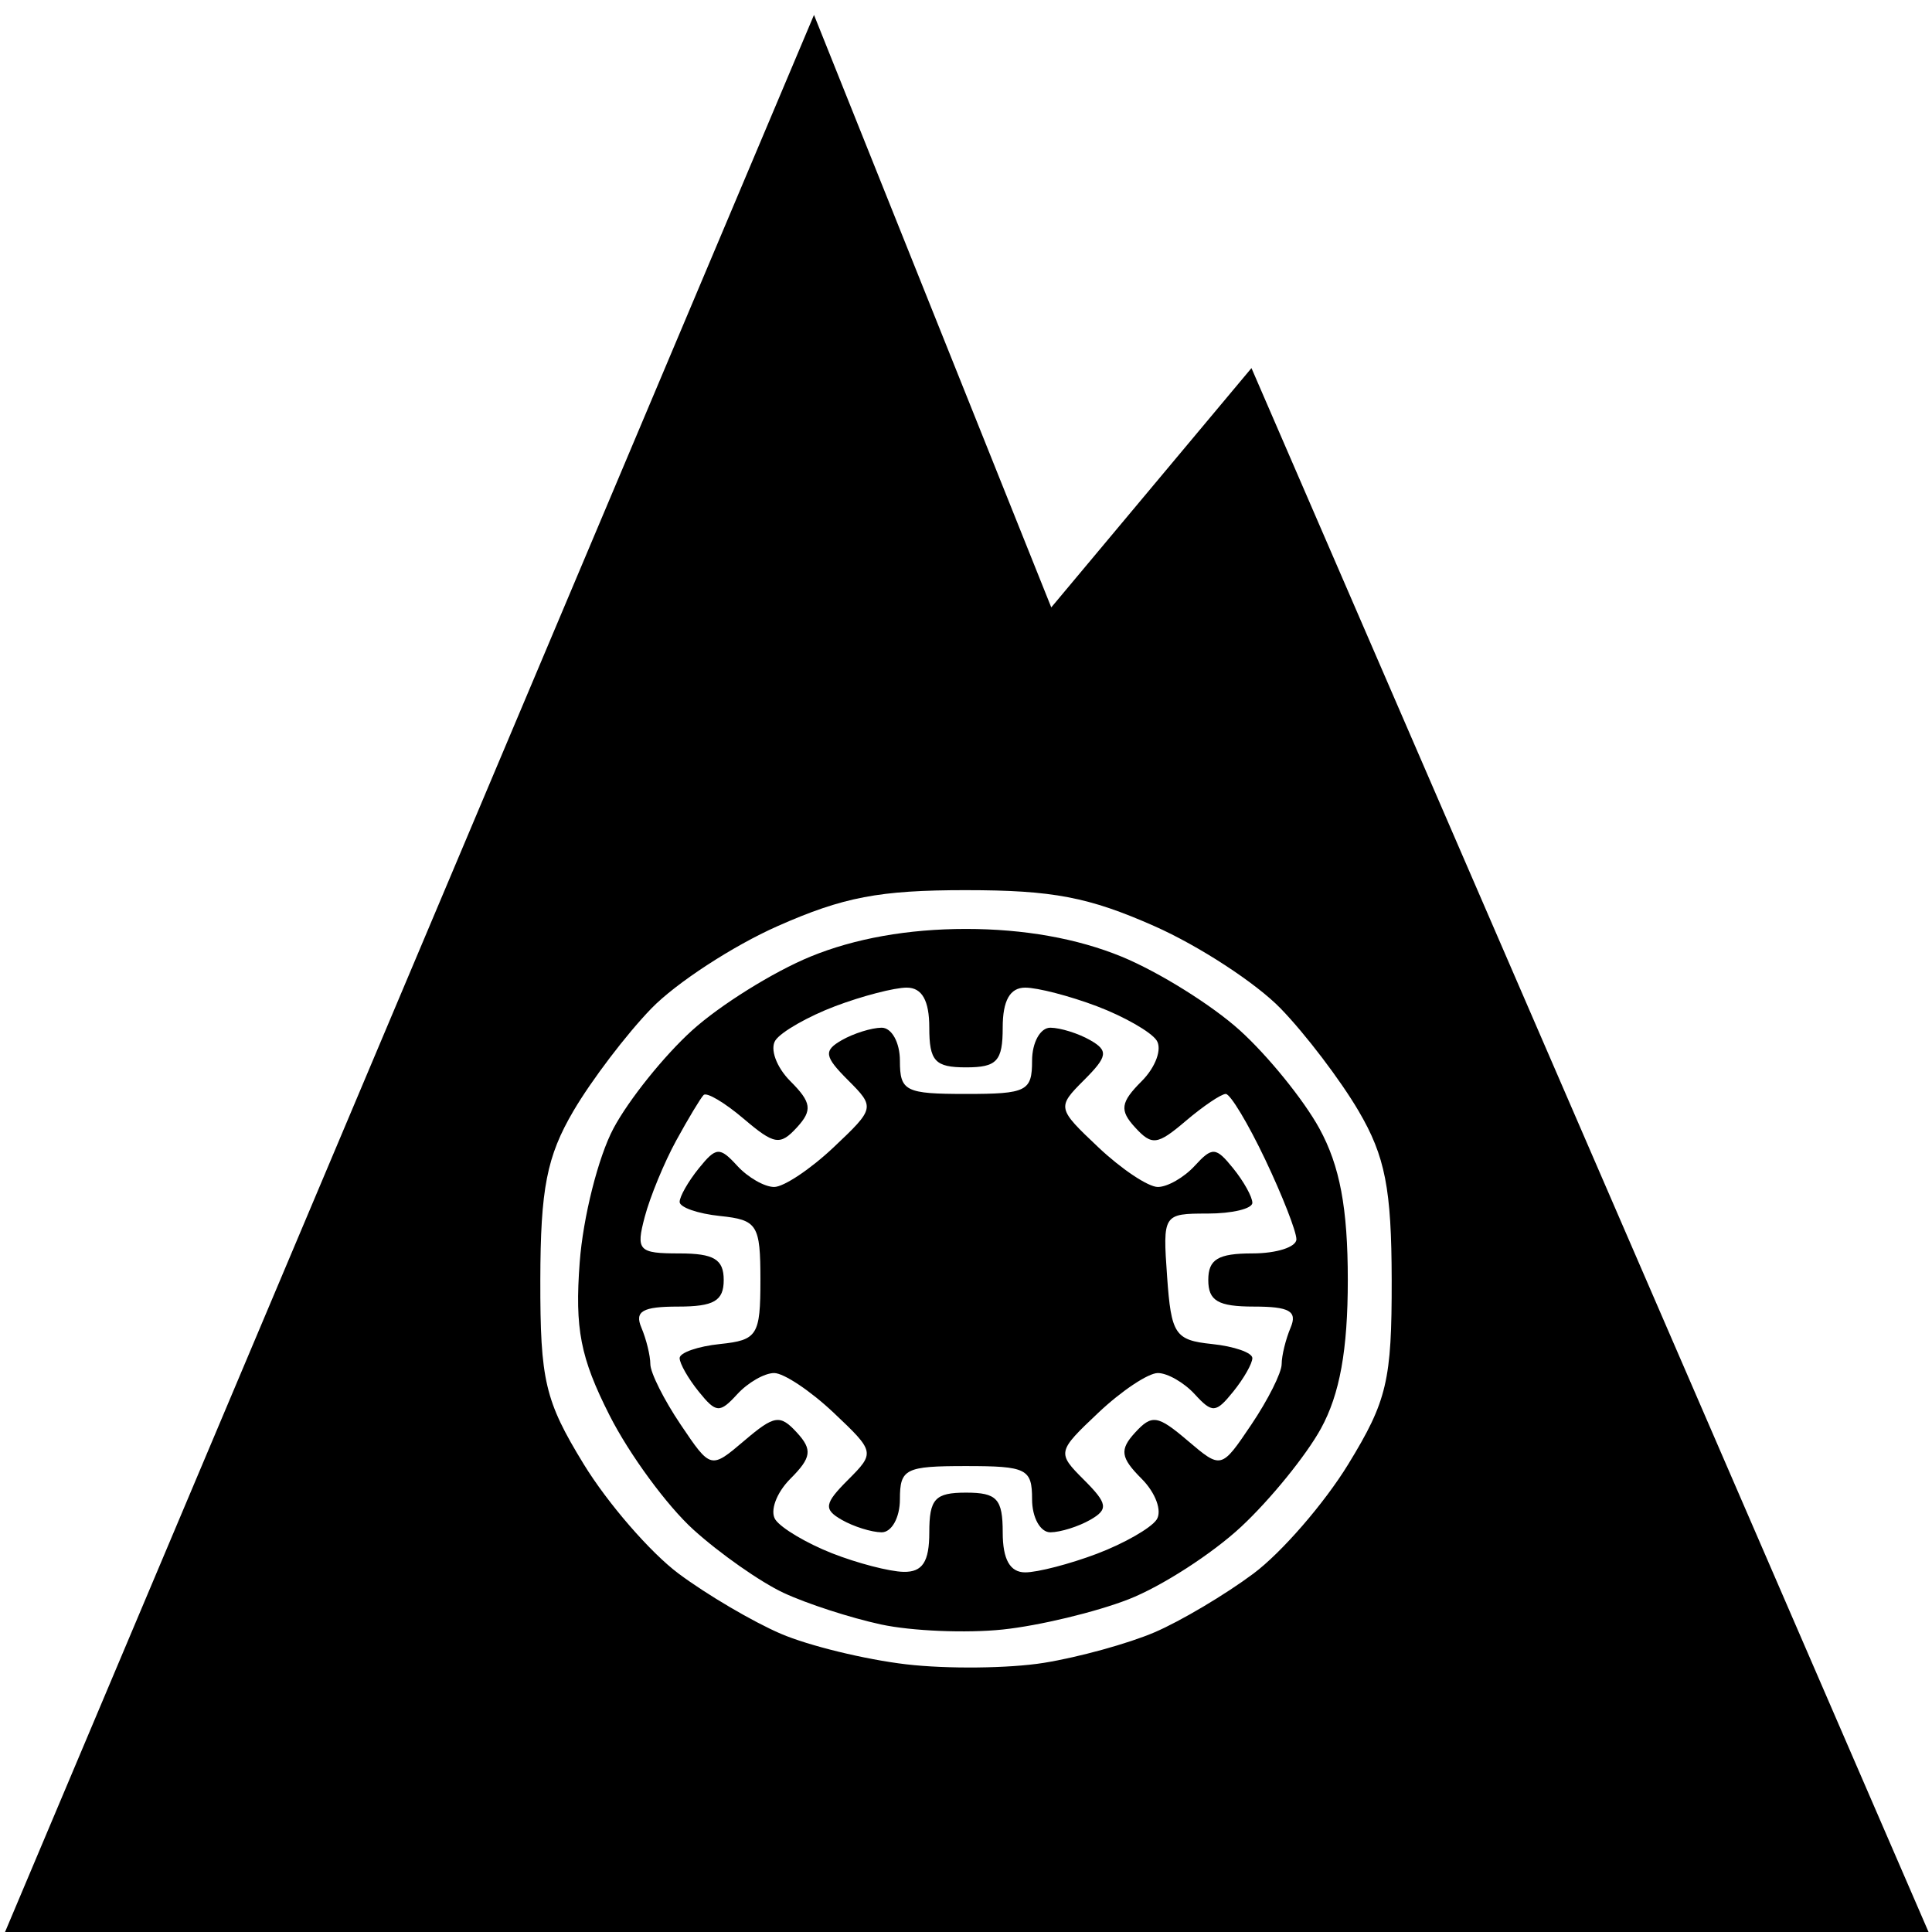 <?xml version="1.0" encoding="UTF-8" standalone="no"?>
<!-- Created with Inkscape (http://www.inkscape.org/) -->

<svg
   width="800"
   height="800"
   viewBox="0 0 211.667 211.667"
   version="1.1"
   id="svg1"
   xml:space="preserve"
   xmlns="http://www.w3.org/2000/svg"
   xmlns:svg="http://www.w3.org/2000/svg"><defs
     id="defs1" /><g
     id="layer1"><path
       id="path1-7"
       style="mix-blend-mode:normal;fill:#000000;stroke-width:0.839"
       d="M 89.18,1.634 0.227,212.439 211.44,212.016 137.109,40.327 115.175,66.546 Z M 105.833,97.525 c 9.499,0 13.442,0.753 20.643,3.941 4.895,2.168 11.118,6.227 13.828,9.02 2.71,2.793 6.552,7.844 8.537,11.226 2.919,4.97 3.614,8.519 3.63,18.524 0.017,11.015 -0.506,13.234 -4.753,20.174 -2.625,4.289 -7.303,9.686 -10.395,11.993 -3.092,2.307 -7.962,5.199 -10.821,6.426 -2.859,1.228 -8.316,2.735 -12.128,3.349 -3.812,0.614 -10.604,0.687 -15.094,0.162 -4.489,-0.525 -10.671,-2.032 -13.738,-3.349 -3.066,-1.317 -8.105,-4.282 -11.198,-6.589 -3.092,-2.307 -7.77,-7.704 -10.395,-11.993 -4.248,-6.94 -4.77,-9.159 -4.753,-20.174 0.016,-10.006 0.711,-13.554 3.63,-18.524 1.986,-3.381 5.828,-8.433 8.537,-11.226 2.71,-2.793 8.932,-6.852 13.828,-9.02 7.201,-3.188 11.143,-3.941 20.643,-3.941 z m 0,4.248 c -6.339,0 -12.188,1.04 -17.037,3.03 -4.061,1.666 -9.899,5.305 -12.973,8.087 -3.074,2.782 -6.951,7.616 -8.615,10.741 -1.665,3.126 -3.329,9.725 -3.697,14.664 -0.544,7.289 0.07,10.443 3.262,16.753 2.163,4.276 6.302,9.919 9.198,12.54 2.896,2.621 7.338,5.735 9.87,6.92 2.532,1.185 7.342,2.746 10.689,3.467 3.347,0.722 9.343,0.971 13.325,0.553 3.982,-0.417 10.186,-1.907 13.788,-3.311 3.601,-1.404 9.154,-4.982 12.339,-7.95 3.185,-2.968 7.117,-7.808 8.736,-10.754 2.066,-3.759 2.945,-8.616 2.945,-16.278 0,-7.874 -0.869,-12.506 -3.116,-16.604 -1.714,-3.126 -5.631,-7.959 -8.705,-10.741 -3.074,-2.782 -8.912,-6.421 -12.973,-8.087 -4.849,-1.989 -10.698,-3.03 -17.037,-3.03 z m -6.487,6.43 c 1.666,0 2.465,1.415 2.465,4.368 0,3.689 0.626,4.368 4.022,4.368 3.396,0 4.022,-0.68 4.022,-4.368 0,-2.953 0.799,-4.368 2.465,-4.368 1.356,0 4.888,0.916 7.848,2.036 2.961,1.12 5.904,2.799 6.541,3.732 0.637,0.933 -0.098,2.953 -1.635,4.489 -2.312,2.312 -2.436,3.183 -0.72,5.053 1.854,2.022 2.439,1.948 5.554,-0.701 1.915,-1.628 3.89,-2.961 4.387,-2.961 0.498,0 2.442,3.234 4.321,7.186 1.879,3.952 3.416,7.884 3.416,8.736 0,0.853 -2.172,1.55 -4.827,1.55 -3.754,0 -4.827,0.647 -4.827,2.912 0,2.287 1.073,2.912 4.999,2.912 3.897,0 4.783,0.508 4.022,2.303 -0.537,1.267 -0.979,3.069 -0.982,4.004 -0.003,0.936 -1.494,3.909 -3.311,6.607 -3.305,4.906 -3.305,4.906 -6.992,1.771 -3.293,-2.8 -3.909,-2.893 -5.759,-0.875 -1.715,1.87 -1.591,2.741 0.72,5.053 1.536,1.536 2.272,3.556 1.635,4.489 -0.637,0.933 -3.581,2.613 -6.541,3.732 -2.961,1.12 -6.492,2.036 -7.848,2.036 -1.666,0 -2.465,-1.415 -2.465,-4.368 0,-3.689 -0.626,-4.368 -4.022,-4.368 -3.396,0 -4.022,0.68 -4.022,4.368 0,3.211 -0.746,4.353 -2.816,4.311 -1.549,-0.031 -5.081,-0.949 -7.851,-2.04 -2.77,-1.091 -5.555,-2.744 -6.191,-3.675 -0.635,-0.93 0.102,-2.948 1.638,-4.484 2.311,-2.312 2.436,-3.183 0.72,-5.053 -1.851,-2.018 -2.467,-1.925 -5.759,0.875 -3.687,3.135 -3.687,3.135 -6.992,-1.771 -1.818,-2.699 -3.308,-5.672 -3.311,-6.607 -0.003,-0.936 -0.445,-2.738 -0.982,-4.004 -0.761,-1.796 0.125,-2.303 4.022,-2.303 3.926,0 4.999,-0.625 4.999,-2.912 0,-2.269 -1.072,-2.912 -4.857,-2.912 -4.483,0 -4.775,-0.308 -3.796,-4.004 0.583,-2.202 2.137,-5.97 3.453,-8.372 1.316,-2.402 2.665,-4.644 2.998,-4.981 0.333,-0.337 2.305,0.831 4.381,2.596 3.368,2.864 3.997,2.966 5.847,0.949 1.715,-1.87 1.591,-2.741 -0.72,-5.053 -1.536,-1.536 -2.272,-3.556 -1.635,-4.489 0.637,-0.933 3.581,-2.613 6.541,-3.732 2.961,-1.12 6.492,-2.036 7.848,-2.036 z m -2.764,4.39 c -1.106,0.012 -3.068,0.628 -4.36,1.367 -2.009,1.15 -1.911,1.783 0.676,4.371 2.98,2.98 2.956,3.092 -1.571,7.369 -2.529,2.389 -5.459,4.343 -6.513,4.343 -1.053,0 -2.871,-1.042 -4.039,-2.315 -1.931,-2.105 -2.313,-2.08 -4.219,0.278 -1.153,1.427 -2.096,3.081 -2.096,3.675 0,0.595 1.991,1.288 4.425,1.542 4.096,0.427 4.425,0.948 4.425,7.013 0,6.065 -0.329,6.587 -4.425,7.013 -2.433,0.253 -4.425,0.947 -4.425,1.542 0,0.595 0.943,2.249 2.096,3.675 1.905,2.358 2.288,2.383 4.219,0.278 1.168,-1.274 2.986,-2.316 4.039,-2.316 1.053,0 3.984,1.955 6.513,4.343 4.528,4.277 4.551,4.389 1.571,7.369 -2.588,2.588 -2.686,3.221 -0.676,4.371 1.292,0.74 3.254,1.355 4.36,1.367 1.106,0.012 2.011,-1.616 2.011,-3.618 0,-3.344 0.59,-3.64 7.24,-3.64 6.65,0 7.24,0.297 7.24,3.64 0,2.002 0.905,3.63 2.011,3.618 1.106,-0.012 3.068,-0.628 4.36,-1.367 2.009,-1.15 1.911,-1.783 -0.676,-4.371 -2.98,-2.98 -2.956,-3.092 1.571,-7.369 2.529,-2.389 5.459,-4.343 6.513,-4.343 1.053,0 2.871,1.042 4.039,2.316 1.931,2.105 2.313,2.08 4.219,-0.278 1.153,-1.427 2.096,-3.081 2.096,-3.675 0,-0.595 -1.991,-1.288 -4.425,-1.542 -4.052,-0.422 -4.465,-1.044 -4.914,-7.377 -0.485,-6.838 -0.435,-6.916 4.424,-6.916 2.703,0 4.915,-0.53 4.915,-1.178 0,-0.648 -0.943,-2.345 -2.096,-3.772 -1.905,-2.358 -2.288,-2.383 -4.219,-0.278 -1.168,1.274 -2.986,2.315 -4.039,2.315 -1.053,0 -3.984,-1.954 -6.513,-4.343 -4.528,-4.277 -4.551,-4.389 -1.571,-7.369 2.588,-2.588 2.686,-3.221 0.676,-4.371 -1.292,-0.74 -3.254,-1.355 -4.36,-1.367 -1.106,-0.012 -2.011,1.616 -2.011,3.618 0,3.344 -0.59,3.64 -7.24,3.64 -6.65,0 -7.24,-0.297 -7.24,-3.64 0,-2.002 -0.905,-3.63 -2.011,-3.618 z" /></g></svg>
